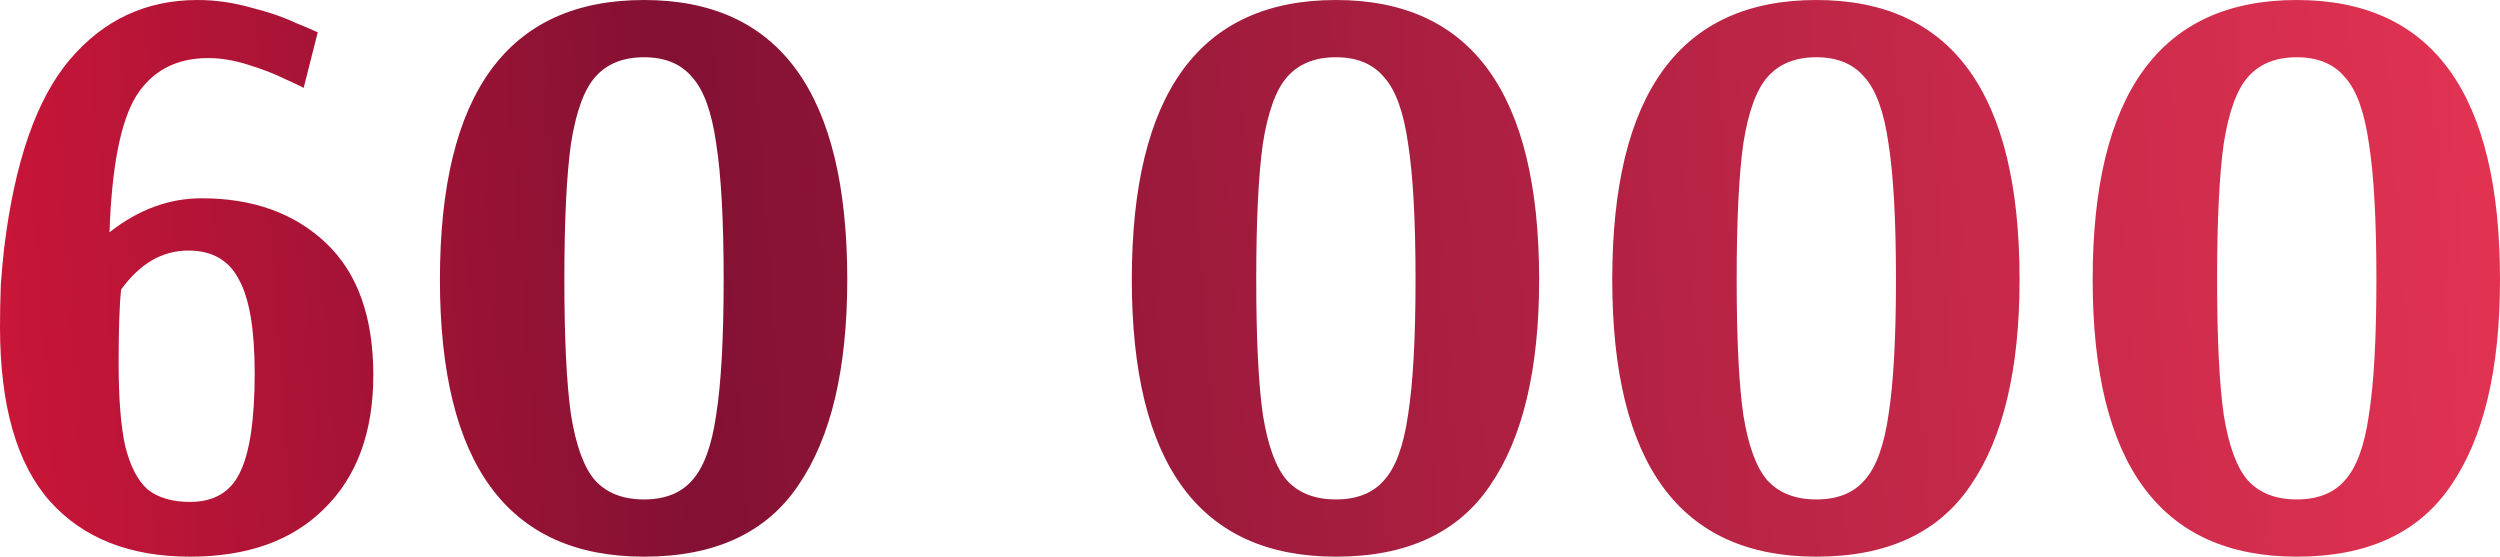 <?xml version="1.0" encoding="UTF-8"?> <svg xmlns="http://www.w3.org/2000/svg" width="314" height="70" viewBox="0 0 314 70" fill="none"> <path d="M23.861 69.918C16.29 69.918 10.42 67.591 6.252 62.937C2.084 58.213 -0 50.919 -0 41.055C-0 39.319 0.035 37.547 0.104 35.741C0.243 33.865 0.382 32.337 0.521 31.156C1.841 20.32 4.585 12.435 8.753 7.503C12.99 2.501 18.339 0.001 24.799 0.001C27.022 0.001 29.245 0.313 31.468 0.938C33.691 1.494 35.532 2.119 36.991 2.814C38.519 3.439 39.491 3.856 39.908 4.064L38.137 11.046C37.789 10.837 36.991 10.455 35.74 9.9C34.49 9.274 32.962 8.684 31.155 8.128C29.419 7.572 27.752 7.295 26.154 7.295C22.125 7.295 19.103 8.892 17.088 12.088C15.143 15.283 14.032 20.979 13.754 29.176C17.366 26.328 21.222 24.904 25.32 24.904C31.781 24.904 36.991 26.78 40.95 30.531C44.91 34.282 46.889 39.805 46.889 47.099C46.889 54.254 44.84 59.846 40.742 63.875C36.713 67.904 31.086 69.918 23.861 69.918ZM23.861 63.041C26.849 63.041 28.933 61.825 30.113 59.394C31.364 56.893 31.989 52.725 31.989 46.89C31.989 41.403 31.329 37.478 30.009 35.116C28.759 32.684 26.64 31.469 23.653 31.469C20.388 31.469 17.575 33.101 15.213 36.366C15.005 38.242 14.9 41.333 14.9 45.64C14.9 50.086 15.178 53.559 15.734 56.06C16.359 58.561 17.297 60.367 18.547 61.478C19.867 62.52 21.639 63.041 23.861 63.041ZM80.887 69.918C63.798 69.918 55.254 58.318 55.254 35.116C55.254 11.706 63.798 0.001 80.887 0.001C97.906 0.001 106.416 11.706 106.416 35.116C106.416 46.369 104.367 54.983 100.268 60.957C96.239 66.931 89.779 69.918 80.887 69.918ZM80.887 62.729C83.527 62.729 85.541 61.93 86.93 60.332C88.389 58.734 89.397 55.99 89.952 52.1C90.578 48.141 90.89 42.479 90.89 35.116C90.89 27.683 90.578 21.987 89.952 18.027C89.397 14.068 88.389 11.289 86.93 9.691C85.541 8.024 83.527 7.19 80.887 7.19C78.247 7.19 76.198 8.024 74.739 9.691C73.35 11.289 72.343 14.068 71.717 18.027C71.162 21.987 70.884 27.683 70.884 35.116C70.884 42.549 71.162 48.21 71.717 52.1C72.343 55.99 73.35 58.734 74.739 60.332C76.198 61.93 78.247 62.729 80.887 62.729ZM167.788 69.918C150.699 69.918 142.155 58.318 142.155 35.116C142.155 11.706 150.699 0.001 167.788 0.001C184.807 0.001 193.316 11.706 193.316 35.116C193.316 46.369 191.267 54.983 187.169 60.957C183.14 66.931 176.679 69.918 167.788 69.918ZM167.788 62.729C170.427 62.729 172.442 61.93 173.831 60.332C175.29 58.734 176.297 55.99 176.853 52.1C177.478 48.141 177.791 42.479 177.791 35.116C177.791 27.683 177.478 21.987 176.853 18.027C176.297 14.068 175.29 11.289 173.831 9.691C172.442 8.024 170.427 7.19 167.788 7.19C165.148 7.19 163.099 8.024 161.64 9.691C160.25 11.289 159.243 14.068 158.618 18.027C158.062 21.987 157.784 27.683 157.784 35.116C157.784 42.549 158.062 48.21 158.618 52.1C159.243 55.99 160.25 58.734 161.64 60.332C163.099 61.93 165.148 62.729 167.788 62.729ZM228.13 69.918C211.041 69.918 202.497 58.318 202.497 35.116C202.497 11.706 211.041 0.001 228.13 0.001C245.149 0.001 253.658 11.706 253.658 35.116C253.658 46.369 251.609 54.983 247.511 60.957C243.482 66.931 237.021 69.918 228.13 69.918ZM228.13 62.729C230.769 62.729 232.784 61.93 234.173 60.332C235.632 58.734 236.639 55.99 237.195 52.1C237.82 48.141 238.133 42.479 238.133 35.116C238.133 27.683 237.82 21.987 237.195 18.027C236.639 14.068 235.632 11.289 234.173 9.691C232.784 8.024 230.769 7.19 228.13 7.19C225.49 7.19 223.441 8.024 221.982 9.691C220.592 11.289 219.585 14.068 218.96 18.027C218.404 21.987 218.126 27.683 218.126 35.116C218.126 42.549 218.404 48.21 218.96 52.1C219.585 55.99 220.592 58.734 221.982 60.332C223.441 61.93 225.49 62.729 228.13 62.729ZM288.472 69.918C271.383 69.918 262.838 58.318 262.838 35.116C262.838 11.706 271.383 0.001 288.472 0.001C305.491 0.001 314 11.706 314 35.116C314 46.369 311.951 54.983 307.853 60.957C303.824 66.931 297.363 69.918 288.472 69.918ZM288.472 62.729C291.111 62.729 293.126 61.93 294.515 60.332C295.974 58.734 296.981 55.99 297.537 52.1C298.162 48.141 298.475 42.479 298.475 35.116C298.475 27.683 298.162 21.987 297.537 18.027C296.981 14.068 295.974 11.289 294.515 9.691C293.126 8.024 291.111 7.19 288.472 7.19C285.832 7.19 283.783 8.024 282.324 9.691C280.934 11.289 279.927 14.068 279.302 18.027C278.746 21.987 278.468 27.683 278.468 35.116C278.468 42.549 278.746 48.21 279.302 52.1C279.927 55.99 280.934 58.734 282.324 60.332C283.783 61.93 285.832 62.729 288.472 62.729Z" fill="url(#paint0_linear_9_395)"></path> <defs> <linearGradient id="paint0_linear_9_395" x1="329.343" y1="-7.53" x2="-24.456" y2="17.707" gradientUnits="userSpaceOnUse"> <stop stop-color="#E93555"></stop> <stop offset="0.693" stop-color="#831133"></stop> <stop offset="1" stop-color="#DB173A"></stop> </linearGradient> </defs> </svg> 